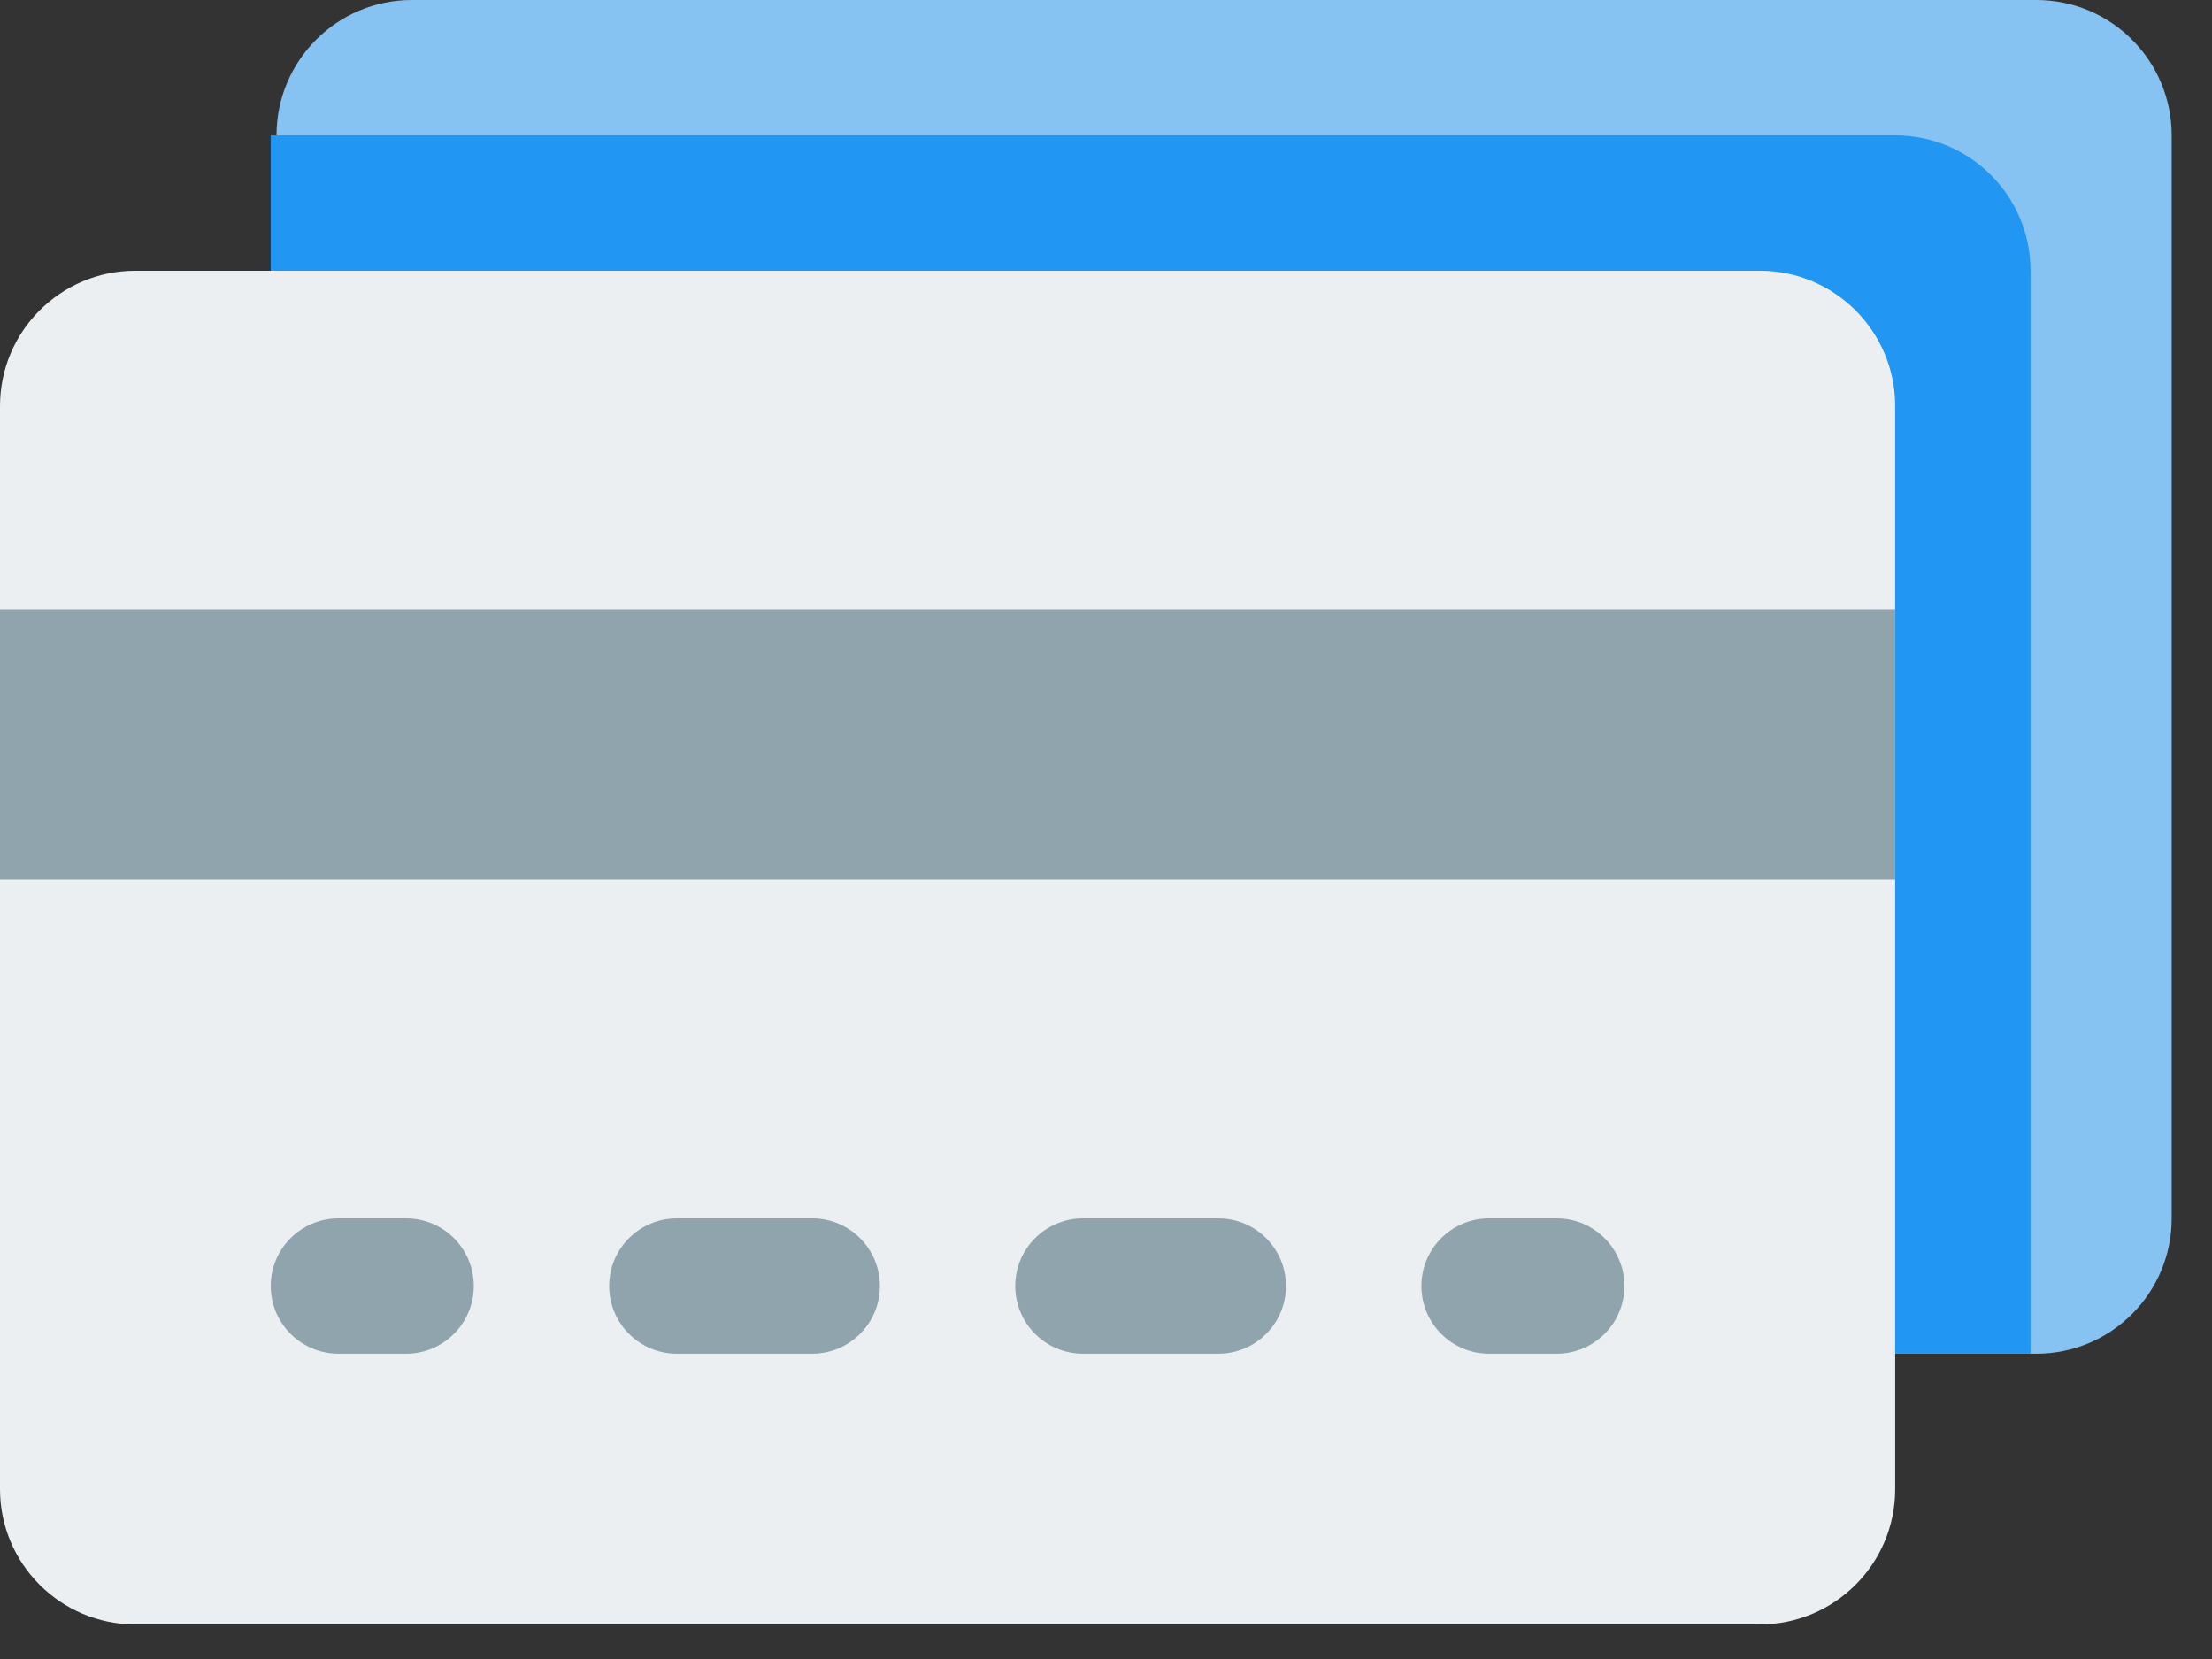 <svg width="48" height="36" viewBox="0 0 48 36" fill="none" xmlns="http://www.w3.org/2000/svg">
<rect x="0" y="0" width="48" height="36" fill="#333333" stroke="none"/>
<path d="M47.125 2.938V26.438C47.125 28.06 45.81 29.375 44.188 29.375H8.938C7.315 29.375 6 28.06 6 26.438V2.938C6 1.315 7.315 0 8.938 0H44.188C45.81 0 47.125 1.315 47.125 2.938Z" fill="#86C2F2"/>
<path d="M44.062 5.875V29.375H5.875V2.938H41.125C42.748 2.938 44.062 4.252 44.062 5.875Z" fill="#2196F3"/>
<path d="M38.188 35.25H2.938C1.315 35.25 0 33.935 0 32.312V8.812C0 7.19 1.315 5.875 2.938 5.875H38.188C39.81 5.875 41.125 7.19 41.125 8.812V32.312C41.125 33.935 39.81 35.25 38.188 35.25Z" fill="#ECEFF1"/>
<path d="M0 13.219H41.125V19.094H0V13.219Z" fill="#90A4AE"/>
<path d="M5.875 27.906C5.875 27.095 6.533 26.438 7.344 26.438H8.812C9.624 26.438 10.281 27.095 10.281 27.906C10.281 28.717 9.624 29.375 8.812 29.375H7.344C6.533 29.375 5.875 28.717 5.875 27.906Z" fill="#90A4AE"/>
<path d="M13.219 27.906C13.219 27.095 13.876 26.438 14.688 26.438H17.625C18.436 26.438 19.094 27.095 19.094 27.906C19.094 28.717 18.436 29.375 17.625 29.375H14.688C13.876 29.375 13.219 28.717 13.219 27.906Z" fill="#90A4AE"/>
<path d="M22.031 27.906C22.031 27.095 22.689 26.438 23.5 26.438H26.438C27.249 26.438 27.906 27.095 27.906 27.906C27.906 28.717 27.249 29.375 26.438 29.375H23.5C22.689 29.375 22.031 28.717 22.031 27.906Z" fill="#90A4AE"/>
<path d="M30.844 27.906C30.844 27.095 31.501 26.438 32.312 26.438H33.781C34.592 26.438 35.25 27.095 35.25 27.906C35.25 28.717 34.592 29.375 33.781 29.375H32.312C31.501 29.375 30.844 28.717 30.844 27.906Z" fill="#90A4AE"/>
</svg>
